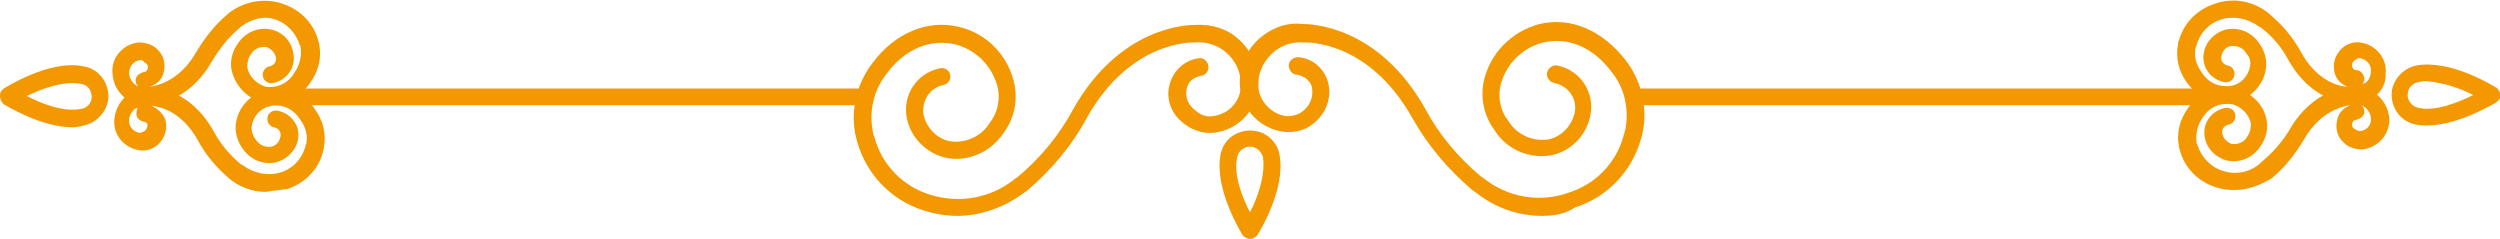 <?xml version="1.0" encoding="utf-8"?>
<!-- Generator: Adobe Illustrator 27.2.0, SVG Export Plug-In . SVG Version: 6.00 Build 0)  -->
<svg version="1.1" id="圖層_1" xmlns="http://www.w3.org/2000/svg" xmlns:xlink="http://www.w3.org/1999/xlink" x="0px" y="0px"
	 viewBox="0 0 271 25.9" style="enable-background:new 0 0 271 25.9;" xml:space="preserve">
<style type="text/css">
	.st0{fill:#F39800;}
</style>
<g id="圖層_2_00000027583604753256365440000012650826799481284014_">
	<g id="object">
		<path class="st0" d="M103.8,23.4c-1.2,0-2.5-0.2-3.7-0.6c-3.5-1.1-6.2-3.9-7.2-7.5c-0.1-0.3-0.1-0.6-0.2-0.8
			c-0.5-2.7,0.2-5.5,1.9-7.7c2.4-3.2,5.9-4.7,9.3-3.9c3.1,0.7,5.5,3.2,6.1,6.4c0.3,1.8-0.1,3.6-1.2,5.1c-1.4,2.1-3.9,3.2-6.3,2.7
			c-2.1-0.5-3.8-2.2-4.2-4.3c-0.5-2.5,1.1-4.9,3.6-5.4c0.5-0.1,1,0.2,1.1,0.7s-0.2,1-0.7,1.1c-1.5,0.3-2.4,1.7-2.2,3.2
			c0.3,1.4,1.4,2.6,2.8,2.9c1.7,0.3,3.5-0.5,4.4-2c0.8-1,1.1-2.4,0.9-3.6c-0.5-2.4-2.3-4.3-4.7-4.9c-2.7-0.6-5.4,0.5-7.4,3.2
			c-1.4,1.8-1.9,4-1.5,6.2c0,0.2,0.1,0.5,0.2,0.7c0.8,3,3.1,5.3,6,6.2c3.2,1,6.6,0.4,9.2-1.7l0.3-0.2c2.4-2,4.5-4.5,6-7.3
			c5.1-9.1,12.5-9.2,13.3-9.2c1.7-0.1,3.4,0.4,4.6,1.5c1.3,1.1,2.1,2.7,2.2,4.4c0.2,2.9-1.9,5.5-4.9,5.8c-1.3,0.1-2.5-0.4-3.4-1.2
			c-1.3-1.1-1.8-2.8-1.2-4.4c0.5-1.4,1.8-2.4,3.2-2.5c0.5,0,0.9,0.5,0.9,1c0,0.4-0.3,0.8-0.7,0.9c-0.7,0.1-1.4,0.5-1.6,1.2
			c-0.3,0.9,0,1.9,0.8,2.5c0.5,0.5,1.2,0.8,1.9,0.7c1.9-0.2,3.3-1.8,3.1-3.8c-0.2-2.5-2.4-4.4-4.9-4.2h-0.1c-0.3,0-7-0.2-11.7,8.2
			c-1.6,3-3.9,5.7-6.5,7.9l-0.3,0.2C109,22.4,106.4,23.4,103.8,23.4z"/>
		<path class="st0" d="M167.2,23.4c-2.7,0-5.2-0.9-7.3-2.6l-0.3-0.2c-2.6-2.2-4.8-4.8-6.5-7.8c-4.7-8.4-11.4-8.2-11.7-8.2h-0.1
			c-1.2-0.1-2.4,0.3-3.3,1.1c-0.9,0.8-1.5,1.9-1.6,3.1c-0.2,1.9,1.3,3.6,3.1,3.8c0.7,0,1.4-0.2,1.9-0.7c0.7-0.6,1-1.6,0.8-2.5
			c-0.2-0.7-0.9-1.2-1.6-1.3c-0.5,0-0.9-0.5-0.9-1c0-0.5,0.5-0.9,1-0.9c1.5,0.1,2.7,1.1,3.2,2.5c0.5,1.6,0,3.3-1.2,4.4
			c-0.9,0.9-2.1,1.3-3.4,1.2c-2.9-0.3-5.1-2.8-4.9-5.8c0.1-1.7,0.9-3.3,2.2-4.4c1.3-1.1,2.9-1.7,4.6-1.5c0.8,0,8.2,0.1,13.3,9.2
			c1.5,2.8,3.6,5.3,6,7.3l0.3,0.2c2.6,2.1,6.1,2.7,9.2,1.6c2.9-0.9,5.2-3.2,6-6.2c0.1-0.2,0.1-0.5,0.2-0.7c0.4-2.2-0.1-4.5-1.5-6.2
			c-2-2.7-4.7-3.8-7.4-3.2c-2.4,0.6-4.2,2.5-4.7,4.9c-0.2,1.3,0.1,2.6,0.9,3.6c0.9,1.5,2.7,2.3,4.4,2c1.4-0.3,2.5-1.5,2.8-2.9
			c0.3-1.5-0.7-2.9-2.2-3.2c-0.5-0.1-0.9-0.6-0.8-1.1c0.1-0.5,0.6-0.9,1.1-0.8c2.5,0.5,4.1,2.9,3.6,5.4c-0.4,2.1-2,3.8-4.1,4.3
			c-2.5,0.5-5-0.6-6.3-2.7c-1.1-1.5-1.5-3.3-1.2-5.1c0.6-3.1,3-5.6,6.1-6.4c3.4-0.8,6.8,0.7,9.3,3.9c1.7,2.2,2.4,5,1.9,7.7
			c-0.1,0.3-0.1,0.6-0.2,0.8c-1,3.6-3.7,6.4-7.2,7.5C169.7,23.2,168.4,23.4,167.2,23.4z"/>
		<path class="st0" d="M135.5,25.9c-0.3,0-0.6-0.2-0.8-0.4c-0.1-0.2-3.1-5-2.4-8.7l0,0c0.3-1.8,2-2.9,3.8-2.6
			c1.3,0.2,2.4,1.3,2.6,2.6c0.7,3.8-2.3,8.5-2.4,8.7C136.1,25.7,135.8,25.9,135.5,25.9z M135.5,15.9c-0.7,0-1.3,0.5-1.4,1.2l0,0
			c-0.4,1.9,0.6,4.4,1.4,5.9c0.8-1.5,1.7-4,1.4-6C136.7,16.4,136.2,15.9,135.5,15.9L135.5,15.9z M133.2,16.9L133.2,16.9z"/>
		<path class="st0" d="M263.1,13.6c-0.4,0-0.8,0-1.2-0.1l0,0c-1.8-0.3-2.9-2.1-2.6-3.8c0.3-1.3,1.3-2.3,2.6-2.6
			c3.8-0.7,8.5,2.3,8.7,2.4c0.4,0.3,0.6,0.9,0.3,1.3c-0.1,0.1-0.2,0.2-0.3,0.3C270.4,11.2,266.5,13.6,263.1,13.6z M263.1,8.8
			c-0.3,0-0.6,0-0.9,0.1c-0.8,0.1-1.3,0.8-1.2,1.6c0.1,0.6,0.6,1.1,1.2,1.2l0,0c1.8,0.4,4.3-0.6,5.9-1.4
			C266.6,9.5,264.9,9,263.1,8.8L263.1,8.8z"/>
		<path class="st0" d="M242.2,20.6c-0.7,0-1.4-0.1-2-0.3c-1.9-0.6-3.4-2.1-3.9-4c0-0.1-0.1-0.3-0.1-0.4c-0.3-1.5,0.1-3,1-4.2
			c1.1-1.7,3.1-2.5,5.1-2.1c1.7,0.4,3.1,1.7,3.4,3.4c0.2,1-0.1,2.1-0.7,2.9c-0.8,1.2-2.2,1.8-3.6,1.5c-1.2-0.3-2.2-1.3-2.4-2.5
			c-0.3-1.5,0.7-2.9,2.2-3.2c0.5-0.1,1,0.2,1.1,0.7s-0.2,1-0.7,1.1l0,0c-0.5,0.1-0.8,0.5-0.7,1c0.1,0.5,0.5,0.9,1,1.1
			c0.7,0.1,1.4-0.2,1.7-0.8c0.3-0.4,0.4-0.9,0.4-1.4c-0.2-1-1-1.8-2-2.1c-1.3-0.2-2.5,0.3-3.2,1.4c-0.6,0.8-0.8,1.8-0.7,2.7
			c0,0.1,0,0.2,0.1,0.3c0.4,1.3,1.4,2.4,2.7,2.8c1.4,0.5,3,0.2,4.1-0.8l0.1-0.1c1.2-1,2.2-2.1,3-3.4c2.6-4.6,6.4-4.8,7-4.8
			c2-0.1,3.7,1.4,3.9,3.4c0.1,1.7-1.2,3.2-2.9,3.4c0,0,0,0,0,0c-0.7,0-1.5-0.2-2-0.7c-0.8-0.7-1-1.7-0.7-2.7
			c0.2-0.7,0.8-1.2,1.4-1.4c-0.8,0.1-3.3,0.6-5.1,3.8c-0.9,1.5-2,2.9-3.3,4l-0.1,0.1C245,20.1,243.6,20.6,242.2,20.6z M256,11.4
			c0.4,0.4,0.4,1,0,1.3c-0.2,0.2-0.4,0.2-0.6,0.3c-0.2,0-0.3,0.1-0.4,0.3c-0.1,0.3,0,0.6,0.3,0.7c0.2,0.2,0.4,0.2,0.6,0.2
			c0.7-0.1,1.2-0.7,1.1-1.4C257,12.3,256.6,11.7,256,11.4L256,11.4z"/>
		<path class="st0" d="M255.2,11.2H255c-0.6,0-4.4-0.1-7-4.8c-0.7-1.3-1.7-2.5-2.9-3.4l-0.2-0.1c-1.2-0.9-2.7-1.2-4.1-0.8
			c-1.3,0.4-2.3,1.4-2.7,2.8c0,0.1-0.1,0.2-0.1,0.3c-0.2,1,0.1,1.9,0.7,2.7c0.7,1.1,1.9,1.6,3.2,1.4c1-0.2,1.8-1,2-2.1
			c0.1-0.5,0-1-0.4-1.4c-0.3-0.6-1-0.9-1.7-0.8c-0.5,0.1-0.9,0.5-1,1.1c-0.1,0.5,0.2,0.9,0.7,1c0.5,0.1,0.8,0.6,0.7,1.1
			s-0.6,0.8-1.1,0.7c-1.5-0.3-2.5-1.7-2.2-3.2c0.2-1.2,1.2-2.2,2.4-2.5c1.4-0.3,2.8,0.3,3.6,1.5c0.6,0.8,0.9,1.9,0.7,2.9
			c-0.3,1.7-1.7,3.1-3.4,3.5c-2,0.4-3.9-0.5-5.1-2.1c-0.9-1.2-1.3-2.7-1-4.2c0-0.2,0-0.3,0.1-0.4c0.5-1.9,2-3.4,3.9-4
			c2-0.7,4.2-0.3,5.9,1.1l0.1,0.1c1.3,1.1,2.5,2.5,3.3,4c1.8,3.3,4.3,3.8,5.1,3.8c-0.7-0.2-1.2-0.8-1.4-1.4c-0.3-1,0-2,0.7-2.7
			c0.5-0.5,1.3-0.8,2-0.7c1.7,0.2,3,1.7,2.8,3.4C258.7,9.8,257.1,11.2,255.2,11.2L255.2,11.2z M255.8,6.3c-0.2,0-0.4,0.1-0.5,0.2
			C255,6.7,254.9,7,255,7.3c0.1,0.2,0.2,0.3,0.4,0.3c0.5,0,0.9,0.5,0.9,1c0,0.2-0.1,0.4-0.3,0.6c0.1-0.1,0.3-0.2,0.4-0.2
			c0.4-0.3,0.6-0.8,0.6-1.2C257.1,7,256.5,6.4,255.8,6.3L255.8,6.3z"/>
		<path class="st0" d="M239.8,11.4h-61.9c-0.5,0-0.9-0.4-0.9-0.9c0-0.5,0.4-0.9,0.9-0.9c0,0,0,0,0,0h61.9c0.5,0,0.9,0.4,0.9,0.9
			C240.8,11,240.3,11.4,239.8,11.4z"/>
		<path class="st0" d="M93.1,11.4H31.1c-0.5,0-0.9-0.4-0.9-0.9c0-0.5,0.4-0.9,0.9-0.9h61.9c0.5,0,0.9,0.4,0.9,0.9
			C94,11,93.6,11.4,93.1,11.4z"/>
		<path class="st0" d="M7.9,13.8c-3.5,0-7.3-2.4-7.5-2.5C0,10.9-0.1,10.4,0.1,9.9c0.1-0.1,0.2-0.2,0.3-0.3c0.2-0.1,5-3.2,8.7-2.4
			l0,0c1.8,0.3,2.9,2.1,2.6,3.8c-0.3,1.3-1.3,2.3-2.6,2.6C8.7,13.7,8.3,13.8,7.9,13.8z M2.9,10.4c1.5,0.8,4,1.8,5.9,1.4
			c0.8-0.1,1.3-0.9,1.1-1.6c-0.1-0.6-0.5-1-1.1-1.1l0,0C6.8,8.7,4.4,9.7,2.9,10.4L2.9,10.4z"/>
		<path class="st0" d="M15.8,11.4c-1.9,0-3.5-1.5-3.6-3.4C12,6.3,13.3,4.8,15,4.6c0.7,0,1.5,0.2,2,0.7c0.8,0.7,1,1.7,0.7,2.7
			c-0.2,0.7-0.8,1.2-1.5,1.4c0.8-0.1,3.3-0.6,5.1-3.8c0.9-1.5,2-2.9,3.3-4l0.1-0.1c1.6-1.3,3.9-1.8,5.9-1.1c1.9,0.6,3.4,2.1,3.9,4
			c0,0.1,0.1,0.3,0.1,0.4c0.3,1.5-0.1,3-1,4.2c-1.1,1.7-3.1,2.5-5.1,2.1c-1.7-0.4-3-1.8-3.4-3.5c-0.2-1,0.1-2.1,0.7-2.9
			c0.8-1.2,2.2-1.8,3.6-1.5c1.3,0.3,2.2,1.3,2.4,2.6c0.3,1.5-0.7,2.9-2.2,3.2c-0.5,0.1-1-0.2-1.1-0.7c-0.1-0.5,0.2-1,0.7-1.1
			c0.5-0.1,0.8-0.5,0.7-1c-0.1-0.5-0.5-0.9-1-1.1c-0.7-0.1-1.4,0.2-1.7,0.8c-0.3,0.4-0.4,0.9-0.4,1.4c0.2,1,1,1.8,2,2.1
			c1.2,0.2,2.5-0.4,3.1-1.5c0.6-0.8,0.8-1.8,0.7-2.7c0-0.1,0-0.2-0.1-0.3c-0.4-1.3-1.4-2.4-2.7-2.8C28.7,1.7,27.2,2,26,3l-0.1,0.1
			c-1.2,1-2.1,2.2-2.9,3.5c-2.6,4.6-6.5,4.8-7,4.8L15.8,11.4z M15.2,6.5L15.2,6.5c-0.7,0.1-1.2,0.7-1.2,1.4c0,0.6,0.4,1.2,1,1.5
			c-0.4-0.4-0.4-1,0-1.3c0.2-0.2,0.4-0.2,0.6-0.3c0.2,0,0.3-0.1,0.4-0.3c0.1-0.3,0-0.6-0.3-0.7C15.6,6.6,15.4,6.5,15.2,6.5L15.2,6.5
			z"/>
		<path class="st0" d="M28.8,20.8c-1.4,0-2.8-0.5-3.9-1.4l-0.1-0.1c-1.3-1.1-2.5-2.5-3.3-4c-1.8-3.3-4.3-3.8-5.1-3.8
			c0.7,0.2,1.2,0.8,1.5,1.4c0.3,1,0,2-0.7,2.7c-0.5,0.5-1.3,0.8-2,0.7c-1.7-0.2-3-1.7-2.8-3.4c0.2-2,1.9-3.5,3.8-3.4
			c0.6,0,4.4,0.1,7,4.8c0.7,1.3,1.7,2.5,2.9,3.5l0.2,0.1c1.2,0.9,2.7,1.2,4.1,0.8c1.3-0.4,2.3-1.4,2.7-2.8c0-0.1,0-0.2,0.1-0.3
			c0.2-1-0.1-1.9-0.7-2.7c-0.7-1.1-2-1.7-3.2-1.4c-1,0.2-1.8,1-2,2.1c-0.1,0.5,0.1,1.1,0.4,1.5c0.4,0.6,1,0.9,1.7,0.8
			c0.5-0.1,0.9-0.5,1-1.1c0.1-0.5-0.2-0.9-0.7-1c-0.5-0.1-0.8-0.6-0.7-1.1c0.1-0.5,0.6-0.8,1.1-0.7l0,0c1.5,0.3,2.5,1.7,2.2,3.1
			c-0.2,1.2-1.2,2.2-2.4,2.5c-1.4,0.3-2.8-0.3-3.6-1.5c-0.6-0.8-0.9-1.9-0.7-2.9c0.3-1.7,1.7-3.1,3.4-3.5c2-0.4,4,0.4,5.1,2.1
			c0.9,1.2,1.3,2.7,1,4.2c0,0.2-0.1,0.3-0.1,0.5c-0.5,1.9-2,3.4-3.9,4C30.1,20.6,29.4,20.7,28.8,20.8z M15,11.6
			c-0.1,0.1-0.3,0.2-0.4,0.2C14.3,12.1,14,12.5,14,13c-0.1,0.7,0.5,1.3,1.1,1.4c0.2,0,0.4-0.1,0.6-0.2c0.2-0.2,0.3-0.5,0.3-0.7
			c-0.1-0.2-0.2-0.3-0.4-0.3c-0.5-0.1-0.9-0.5-0.8-1C14.8,11.9,14.9,11.7,15,11.6z"/>
	</g>
</g>
</svg>

